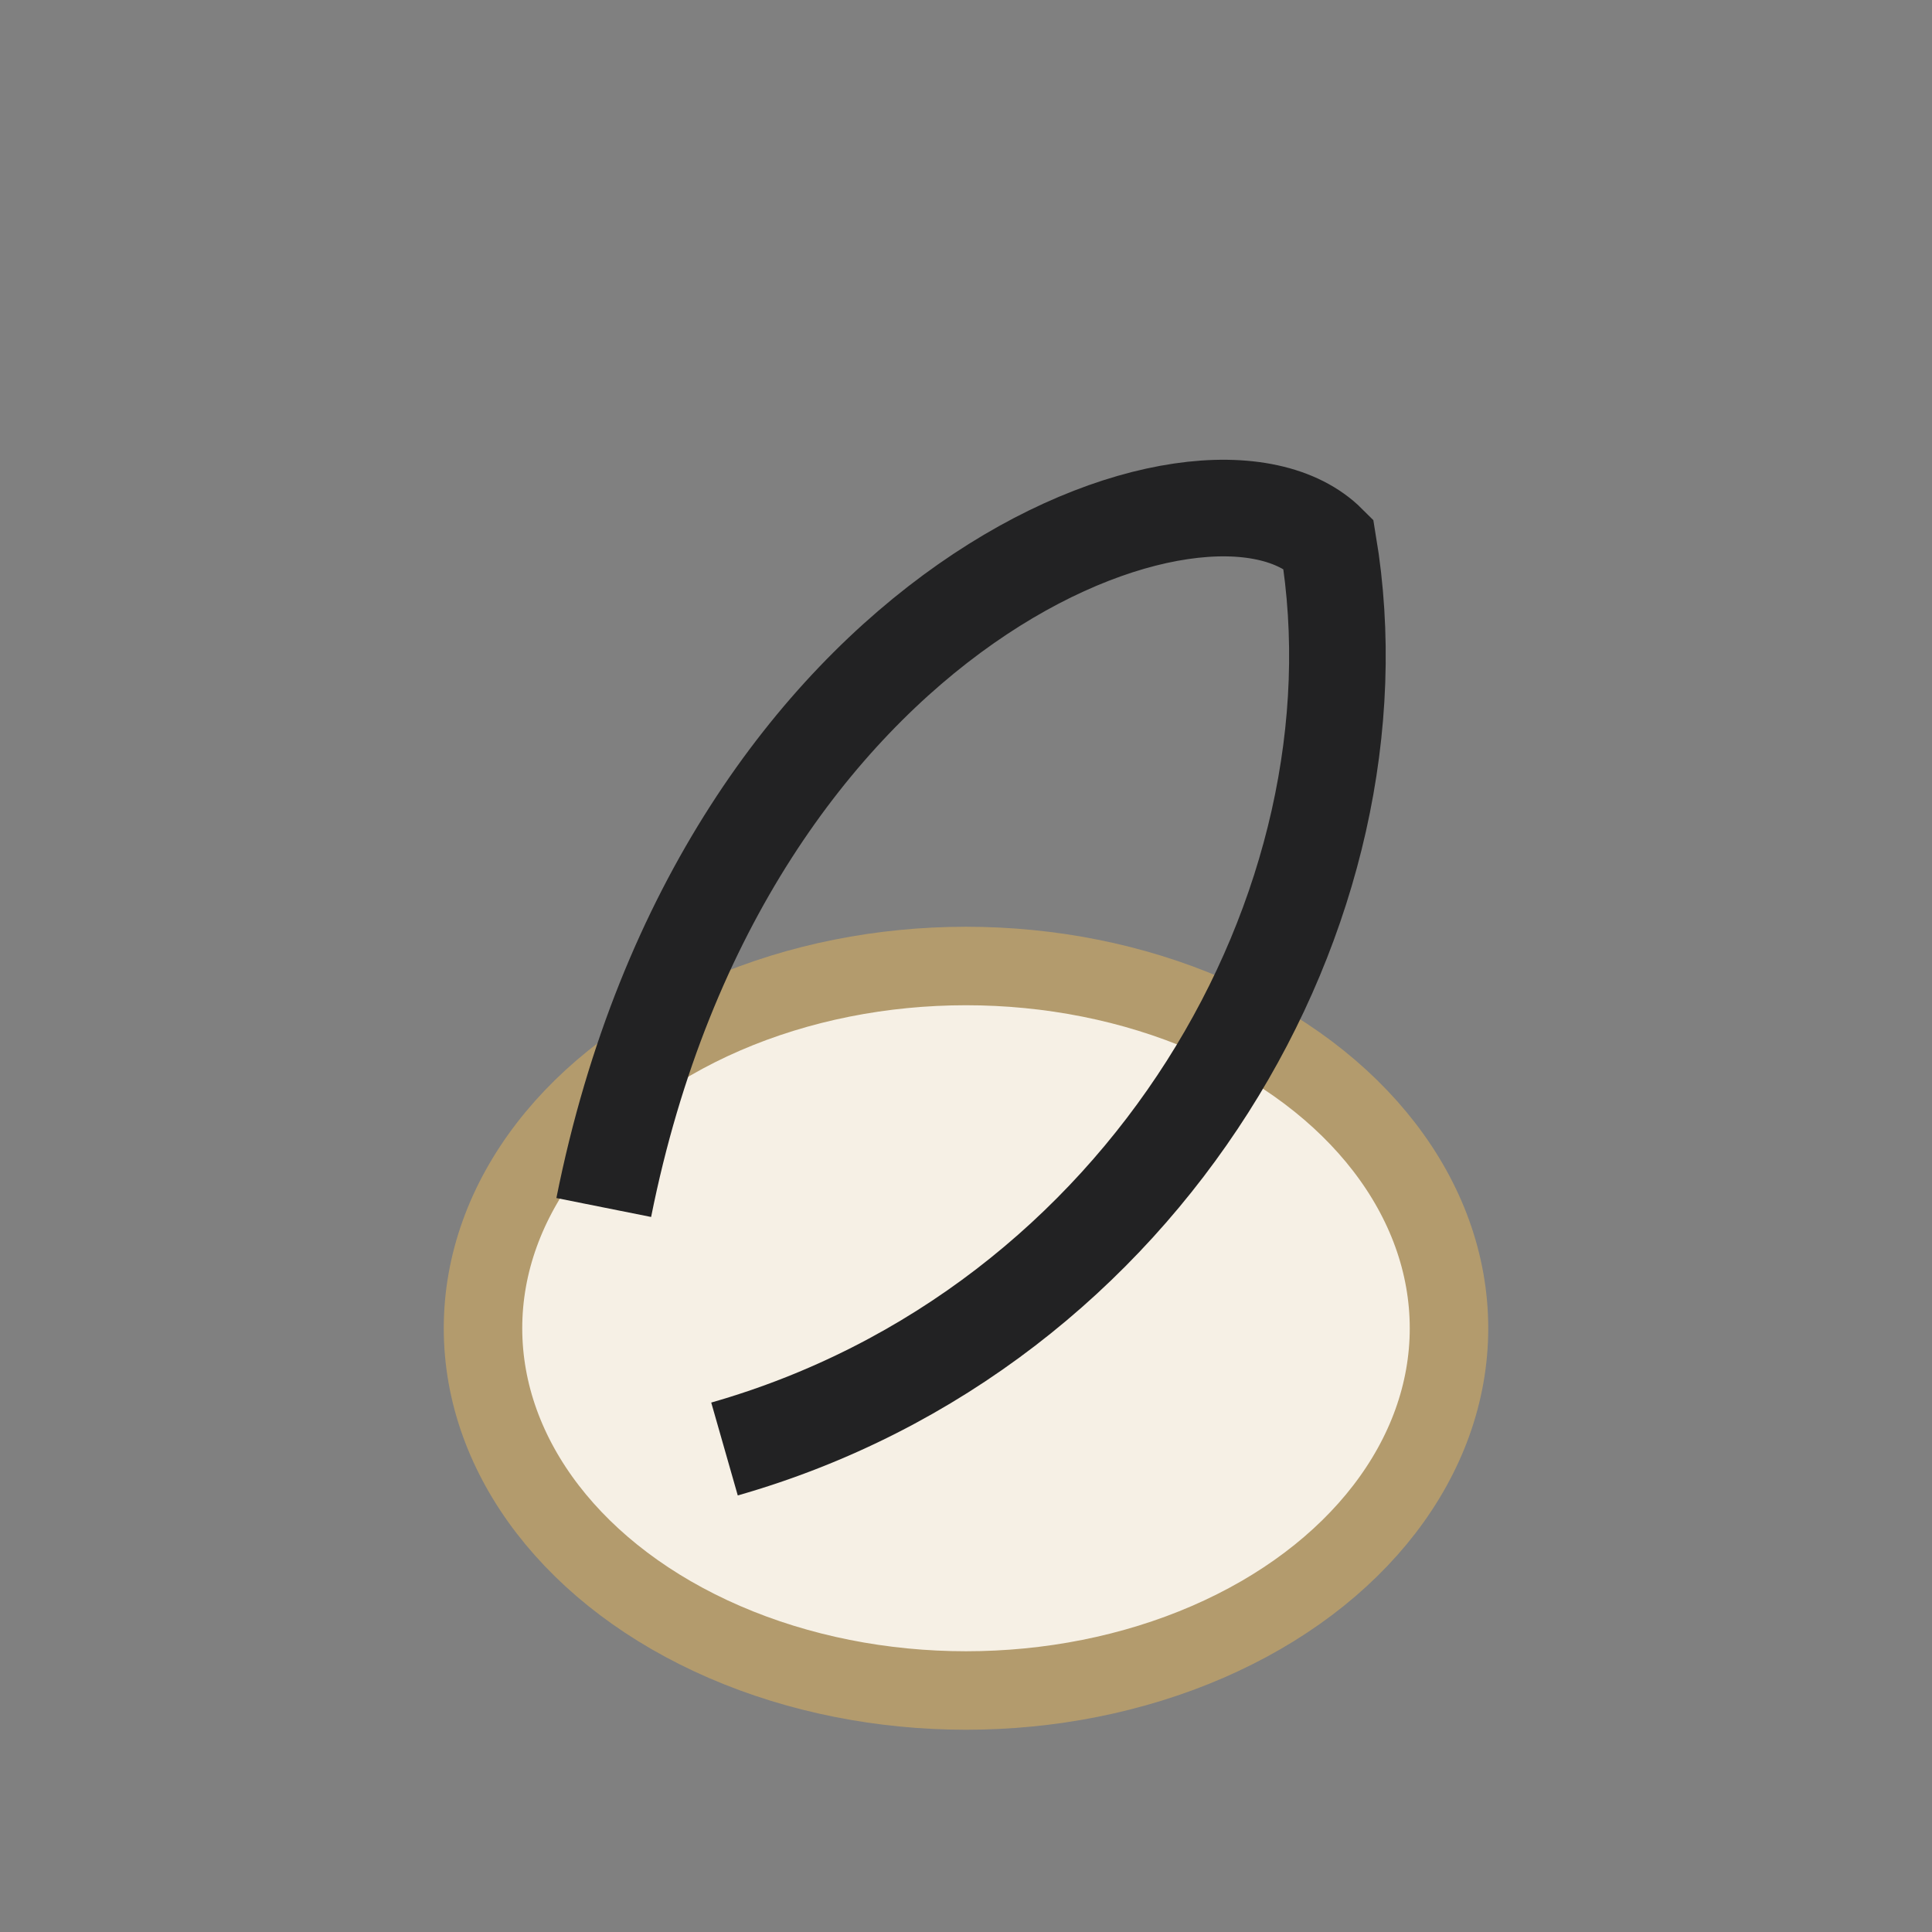 <?xml version="1.0" encoding="UTF-8"?>
<svg xmlns="http://www.w3.org/2000/svg" width="32" height="32" viewBox="0 0 32 32"><rect x="0" y="0" width="32" height="32" fill="#808080" stroke="none"/><ellipse cx="16" cy="22" rx="8" ry="6" fill="#F6F0E5" stroke="#B39B6D" stroke-width="1.3"/><path d="M10 20c2-10 10-13 12-11C23 15 19 22 12 24" stroke="#222223" stroke-width="1.6" fill="none"/></svg>